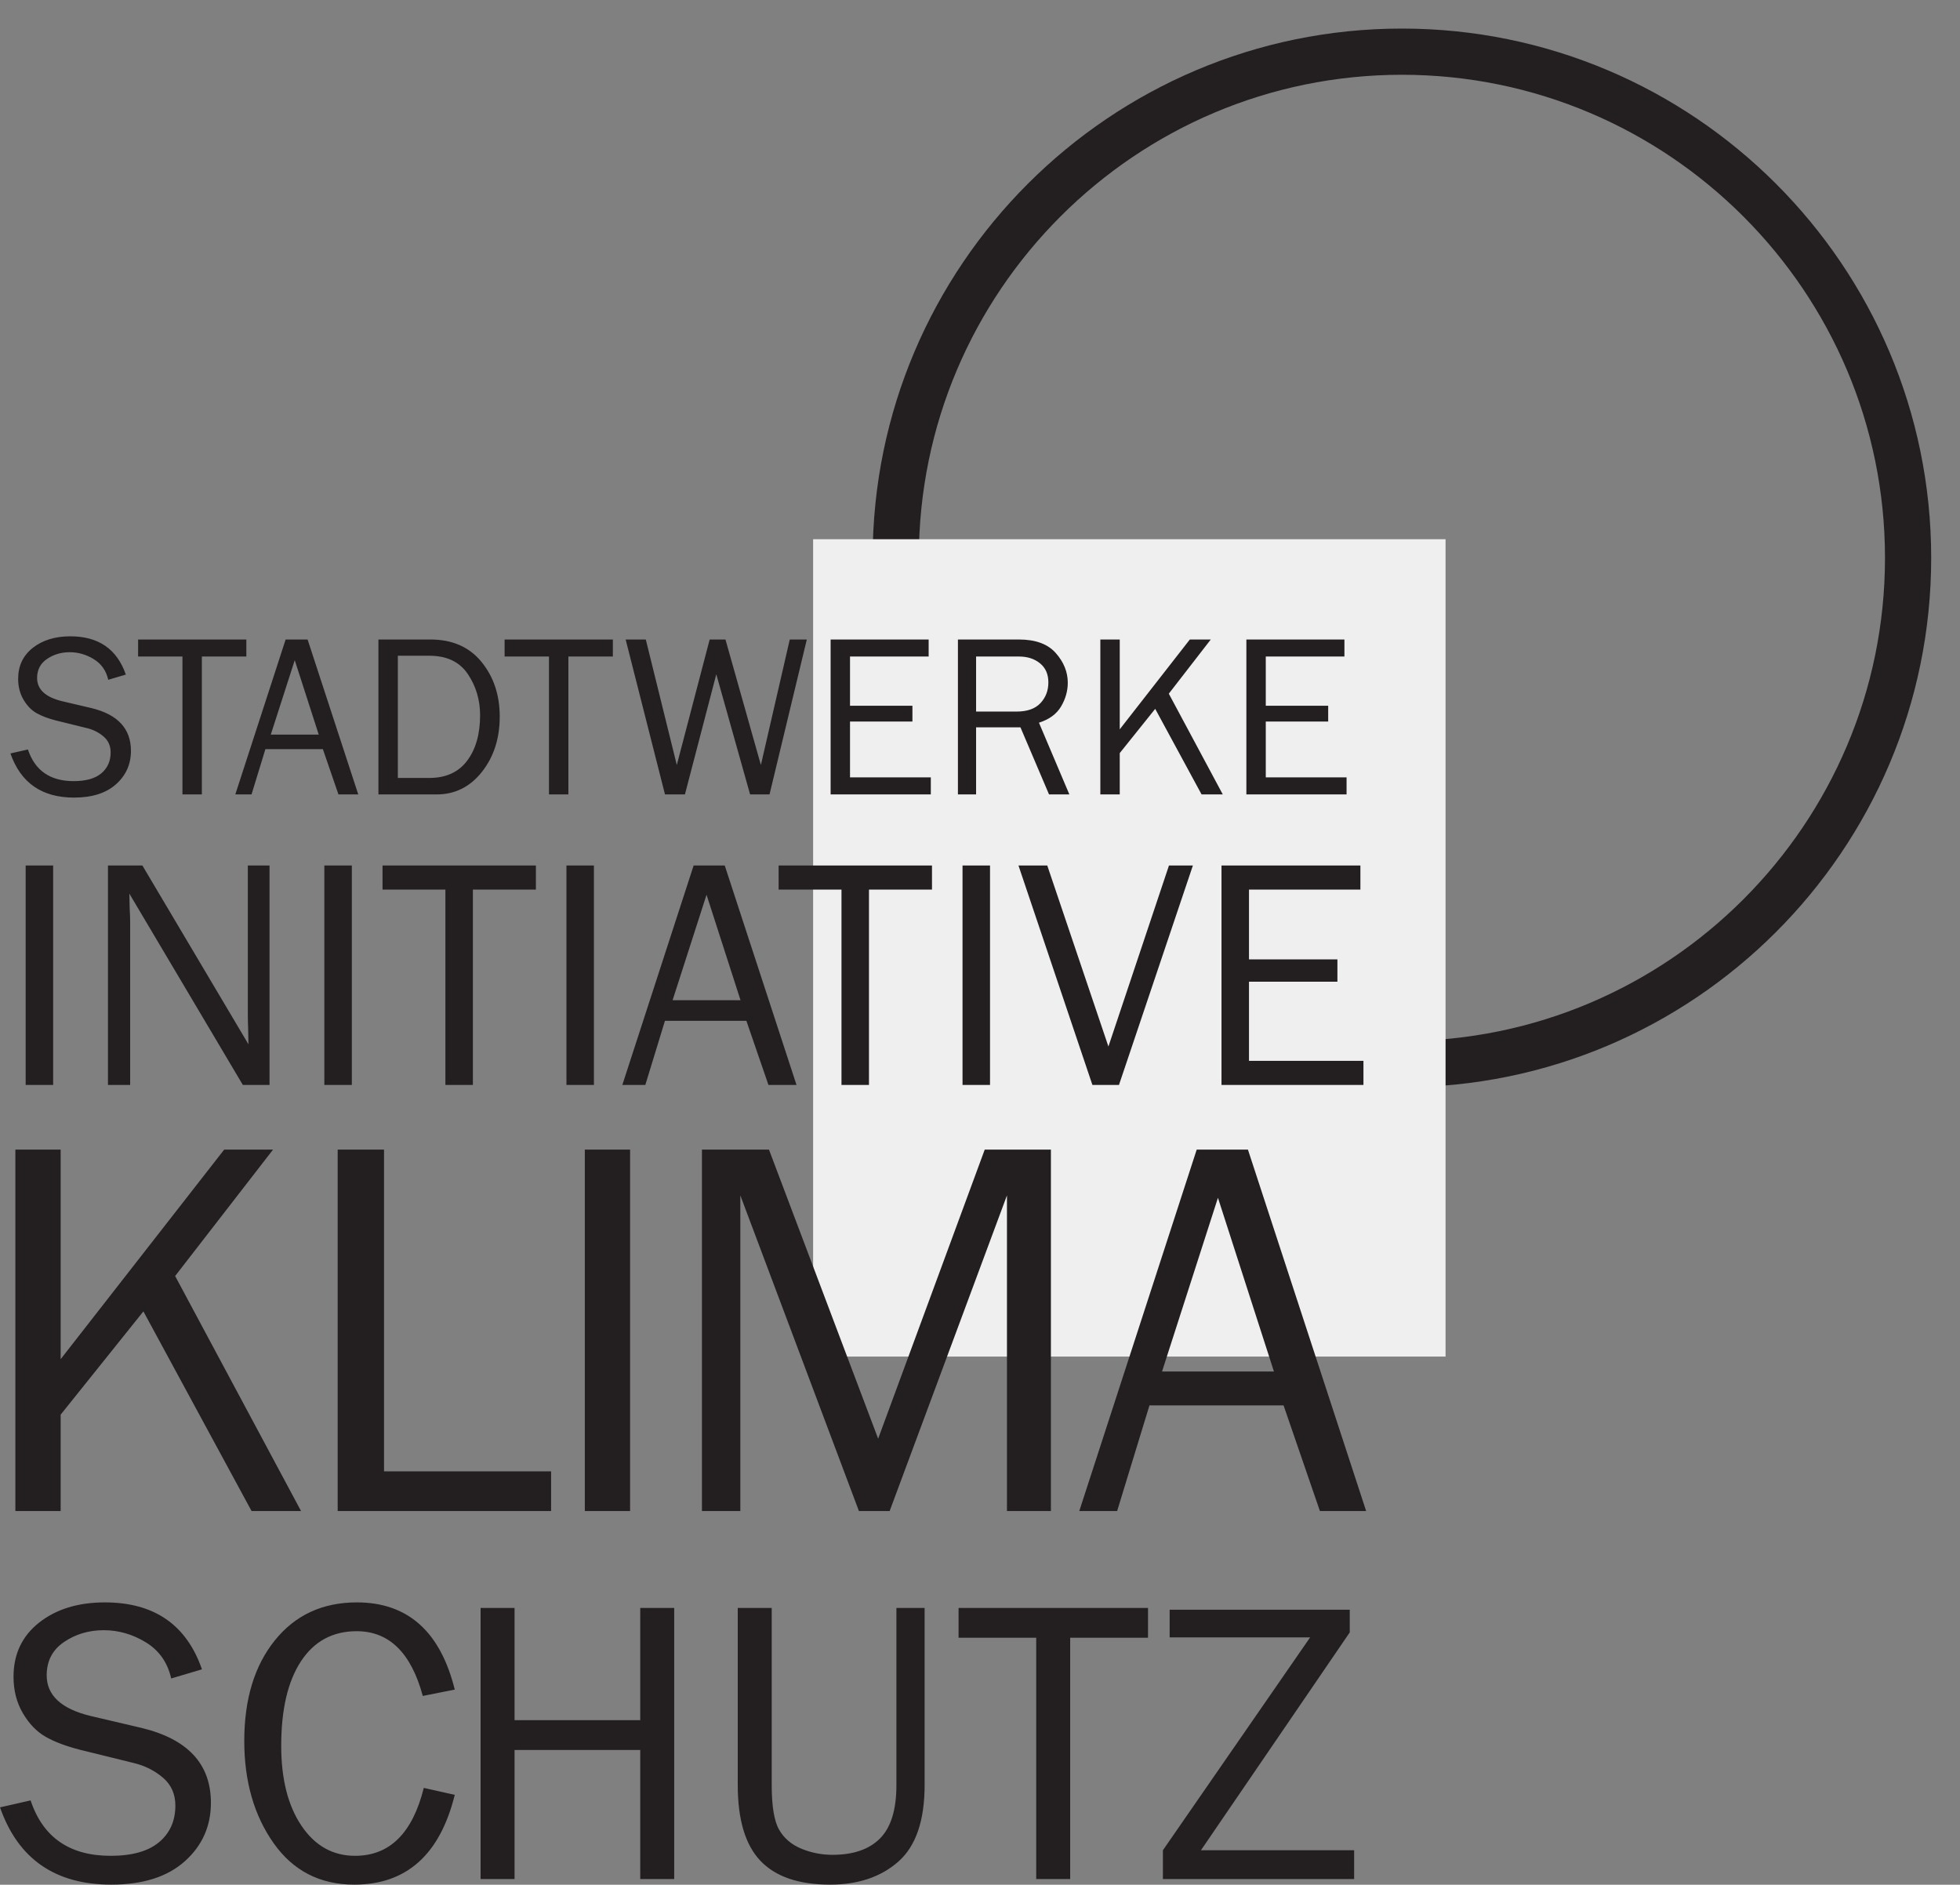 <?xml version="1.0" encoding="UTF-8" standalone="no"?>
<svg xmlns="http://www.w3.org/2000/svg" xmlns:xlink="http://www.w3.org/1999/xlink" xmlns:serif="http://www.serif.com/" width="100%" height="100%" viewBox="0 0 1973 1897" version="1.1" xml:space="preserve" style="fill-rule:evenodd;clip-rule:evenodd;stroke-miterlimit:2;">
    <rect x="0" y="0" width="1973" height="1897" fill="#808080" stroke="none"/>
    <g transform="matrix(1,0,0,1,-282.083,-192.161)">
        <g transform="matrix(4.167,0,0,4.167,0,0)">
            <path d="M406.361,303.149C473.784,303.149 528.637,248.296 528.637,180.873C528.637,113.449 473.784,58.596 406.361,58.596C338.937,58.596 284.084,113.449 284.084,180.873C284.084,248.296 338.937,303.149 406.361,303.149Z" style="fill:none;stroke:rgb(35,31,32);stroke-width:11.16px;"></path>
            <rect x="264.122" y="176.358" width="152.78" height="197.425" style="fill:#efefef;"></rect>
            <path d="M94.563,501.323C102.207,501.323 108.131,499.443 112.337,495.685C116.542,491.927 118.645,487.217 118.645,481.555C118.645,472.183 113.048,466.154 101.855,463.467L89.611,460.596C82.519,458.893 78.973,455.616 78.973,450.765C78.973,447.294 80.371,444.612 83.17,442.716C85.968,440.82 89.158,439.872 92.74,439.872C96.354,439.872 99.76,440.856 102.959,442.822C106.156,444.789 108.187,447.691 109.051,451.529L116.486,449.322C112.745,438.546 104.925,433.156 93.028,433.156C86.568,433.156 81.275,434.782 77.15,438.033C73.025,441.284 70.962,445.647 70.962,451.123C70.962,454.422 71.713,457.352 73.216,459.914C74.719,462.476 76.55,464.374 78.709,465.607C80.868,466.841 83.642,467.889 87.032,468.754L100.134,471.983C102.754,472.625 105.063,473.796 107.062,475.497C109.059,477.199 110.058,479.445 110.058,482.236C110.058,485.927 108.747,488.872 106.125,491.07C103.502,493.268 99.6,494.367 94.419,494.367C84.505,494.367 78.061,489.906 75.087,480.983L67.7,482.662C72.049,495.103 81.003,501.323 94.563,501.323ZM153.472,494.367C148.099,494.367 143.782,491.944 140.52,487.099C137.258,482.254 135.627,475.819 135.627,467.791C135.627,459.029 137.217,452.225 140.4,447.38C143.581,442.535 148.067,440.112 153.855,440.112C161.69,440.112 167.015,445.325 169.83,455.751L177.553,454.215C174.067,440.177 166.184,433.156 153.903,433.156C145.62,433.156 139.016,436.213 134.092,442.326C129.166,448.438 126.704,456.535 126.704,466.615C126.704,476.376 129.062,484.601 133.78,491.29C138.497,497.979 144.997,501.323 153.28,501.323C165.88,501.323 173.971,494.096 177.553,479.64L170.069,477.961C167.351,488.898 161.819,494.367 153.472,494.367ZM230.564,434.5L222.361,434.5L222.361,461.603L191.996,461.603L191.996,434.5L183.793,434.5L183.793,499.979L191.996,499.979L191.996,468.799L222.361,468.799L222.361,499.979L230.564,499.979L230.564,434.5ZM284.243,477.276C284.243,483.197 282.932,487.486 280.31,490.142C277.687,492.799 273.849,494.127 268.797,494.127C266.174,494.127 263.664,493.632 261.265,492.639C258.867,491.647 257.075,490.111 255.893,488.03C254.709,485.95 254.118,482.365 254.118,477.276L254.118,434.5L245.915,434.5L245.915,477.272C245.915,485.625 247.738,491.722 251.383,495.562C255.029,499.403 260.642,501.323 268.221,501.323C275.033,501.323 280.541,499.458 284.747,495.73C288.952,492.002 291.055,485.849 291.055,477.272L291.055,434.5L284.243,434.5L284.243,477.276ZM326.218,441.695L345.022,441.695L345.022,434.5L299.258,434.5L299.258,441.695L318.015,441.695L318.015,499.979L326.218,499.979L326.218,441.695ZM357.808,493.024L393.76,440.4L393.76,434.931L350.251,434.931L350.251,441.599L384.192,441.599L348.62,493.024L348.62,499.979L394.815,499.979L394.815,493.024L357.808,493.024Z" style="fill:rgb(35,31,32);fill-rule:nonzero;"></path>
            <path d="M110.002,354.323L133.658,323.786L121.854,323.786L82.345,374.414L82.345,323.786L71.408,323.786L71.408,411.092L82.345,411.092L82.345,387.81L102.336,362.866L128.468,411.092L140.422,411.092L110.002,354.323ZM160.465,401.498L160.465,323.786L149.272,323.786L149.272,411.092L200.824,411.092L200.824,401.498L160.465,401.498ZM219.908,323.786L208.971,323.786L208.971,411.092L219.908,411.092L219.908,323.786ZM321.565,323.786L305.579,323.786L279.831,393.614L253.455,323.786L237.265,323.786L237.265,411.092L246.539,411.092L246.539,334.851L275.188,411.092L282.607,411.092L310.948,334.851L310.948,411.092L321.565,411.092L321.565,323.786ZM369.16,323.786L356.787,323.786L328.417,411.092L337.562,411.092L345.373,385.572L377.77,385.572L386.55,411.092L397.718,411.092L369.16,323.786ZM348.411,377.385L361.916,335.427L375.442,377.385L348.411,377.385Z" style="fill:rgb(35,31,32);fill-rule:nonzero;"></path>
            <path d="M80.535,255.163L73.894,255.163L73.894,308.17L80.535,308.17L80.535,255.163ZM132.805,255.163L127.562,255.163L127.562,290.831C127.562,291.944 127.588,293.224 127.64,294.673L127.718,298.36L102.088,255.163L93.777,255.163L93.777,308.17L99.136,308.17L99.136,268.794C99.136,267.888 99.097,266.775 99.019,265.455L98.942,261.96L126.359,308.17L132.805,308.17L132.805,255.163ZM152.688,255.163L146.047,255.163L146.047,308.17L152.688,308.17L152.688,255.163ZM181.929,260.988L197.152,260.988L197.152,255.163L160.105,255.163L160.105,260.988L175.289,260.988L175.289,308.17L181.929,308.17L181.929,260.988ZM211.171,255.163L204.53,255.163L204.53,308.17L211.171,308.17L211.171,255.163ZM242.771,255.163L235.259,255.163L218.034,308.17L223.587,308.17L228.329,292.676L247.999,292.676L253.33,308.17L260.109,308.17L242.771,255.163ZM230.174,287.705L238.373,262.23L246.585,287.705L230.174,287.705ZM277.614,260.988L292.837,260.988L292.837,255.163L255.79,255.163L255.79,260.988L270.974,260.988L270.974,308.17L277.614,308.17L277.614,260.988ZM306.856,255.163L300.215,255.163L300.215,308.17L306.856,308.17L306.856,255.163ZM350.087,255.163L335.457,298.889L320.684,255.163L313.729,255.163L331.59,308.17L338.007,308.17L355.864,255.163L350.087,255.163ZM369.416,302.345L369.416,283.239L390.775,283.239L390.775,277.841L369.416,277.841L369.416,260.988L396.328,260.988L396.328,255.163L362.776,255.163L362.776,308.17L397.066,308.17L397.066,302.345L369.416,302.345Z" style="fill:rgb(35,31,32);fill-rule:nonzero;"></path>
            <path d="M85.566,238.764C89.933,238.764 93.319,237.69 95.722,235.542C98.125,233.395 99.327,230.703 99.327,227.468C99.327,222.113 96.128,218.667 89.733,217.132L82.736,215.491C78.683,214.518 76.657,212.646 76.657,209.873C76.657,207.89 77.456,206.357 79.056,205.274C80.655,204.191 82.477,203.649 84.524,203.649C86.589,203.649 88.535,204.211 90.363,205.335C92.19,206.459 93.351,208.117 93.844,210.31L98.093,209.049C95.955,202.891 91.487,199.811 84.689,199.811C80.997,199.811 77.973,200.74 75.615,202.598C73.258,204.456 72.079,206.949 72.079,210.078C72.079,211.963 72.509,213.638 73.368,215.102C74.226,216.566 75.273,217.65 76.506,218.355C77.74,219.06 79.325,219.659 81.262,220.153L88.749,221.998C90.246,222.365 91.566,223.034 92.708,224.006C93.849,224.978 94.42,226.262 94.42,227.857C94.42,229.966 93.67,231.649 92.172,232.905C90.674,234.161 88.444,234.789 85.484,234.789C79.818,234.789 76.136,232.24 74.437,227.141L70.215,228.1C72.7,235.209 77.817,238.764 85.566,238.764ZM116.459,204.691L127.205,204.691L127.205,200.579L101.054,200.579L101.054,204.691L111.772,204.691L111.772,237.996L116.459,237.996L116.459,204.691ZM142,200.579L136.698,200.579L124.539,237.996L128.459,237.996L131.806,227.059L145.691,227.059L149.453,237.996L154.24,237.996L142,200.579ZM133.108,223.55L138.896,205.568L144.693,223.55L133.108,223.55ZM173.202,237.996C177.606,237.996 181.242,236.183 184.112,232.555C186.98,228.927 188.415,224.473 188.415,219.192C188.415,213.983 186.944,209.579 184.002,205.979C181.06,202.379 176.948,200.579 171.667,200.579L159.112,200.579L159.112,237.996L173.202,237.996ZM163.8,204.499L171.393,204.499C175.614,204.499 178.716,205.97 180.699,208.912C182.682,211.855 183.673,215.171 183.673,218.863C183.673,223.413 182.631,227.077 180.548,229.855C178.465,232.633 175.413,234.021 171.393,234.021L163.8,234.021L163.8,204.499ZM204.999,204.691L215.745,204.691L215.745,200.579L189.594,200.579L189.594,204.691L200.312,204.691L200.312,237.996L204.999,237.996L204.999,204.691ZM258.482,200.579L251.504,230.896L242.946,200.579L239.131,200.579L231.191,230.896L223.7,200.579L218.836,200.579L228.335,237.996L233.155,237.996L240.731,208.967L248.897,237.996L253.592,237.996L262.598,200.579L258.482,200.579ZM273.035,233.884L273.035,220.398L288.112,220.398L288.112,216.587L273.035,216.587L273.035,204.691L292.032,204.691L292.032,200.579L268.348,200.579L268.348,237.996L292.553,237.996L292.553,233.884L273.035,233.884ZM318.676,220.672C321.161,219.886 322.943,218.579 324.021,216.752C325.099,214.925 325.639,213.015 325.639,211.023C325.639,208.428 324.675,206.039 322.747,203.855C320.818,201.671 317.854,200.579 313.852,200.579L299.104,200.579L299.104,237.996L303.49,237.996L303.49,221.796L314.21,221.796L321.11,237.996L326.022,237.996L318.676,220.672ZM303.49,204.691L313.852,204.691C315.898,204.691 317.593,205.239 318.936,206.335C320.28,207.432 320.951,208.967 320.951,210.941C320.951,212.914 320.316,214.582 319.046,215.943C317.776,217.305 315.853,217.985 313.276,217.985L303.49,217.985L303.49,204.691ZM350.046,213.666L360.184,200.579L355.126,200.579L338.193,222.277L338.193,200.579L333.506,200.579L333.506,237.996L338.193,237.996L338.193,228.018L346.761,217.328L357.961,237.996L363.083,237.996L350.046,213.666ZM373.472,233.884L373.472,220.398L388.549,220.398L388.549,216.587L373.472,216.587L373.472,204.691L392.469,204.691L392.469,200.579L368.785,200.579L368.785,237.996L392.989,237.996L392.989,233.884L373.472,233.884Z" style="fill:rgb(35,31,32);fill-rule:nonzero;"></path>
        </g>
    </g>
</svg>
